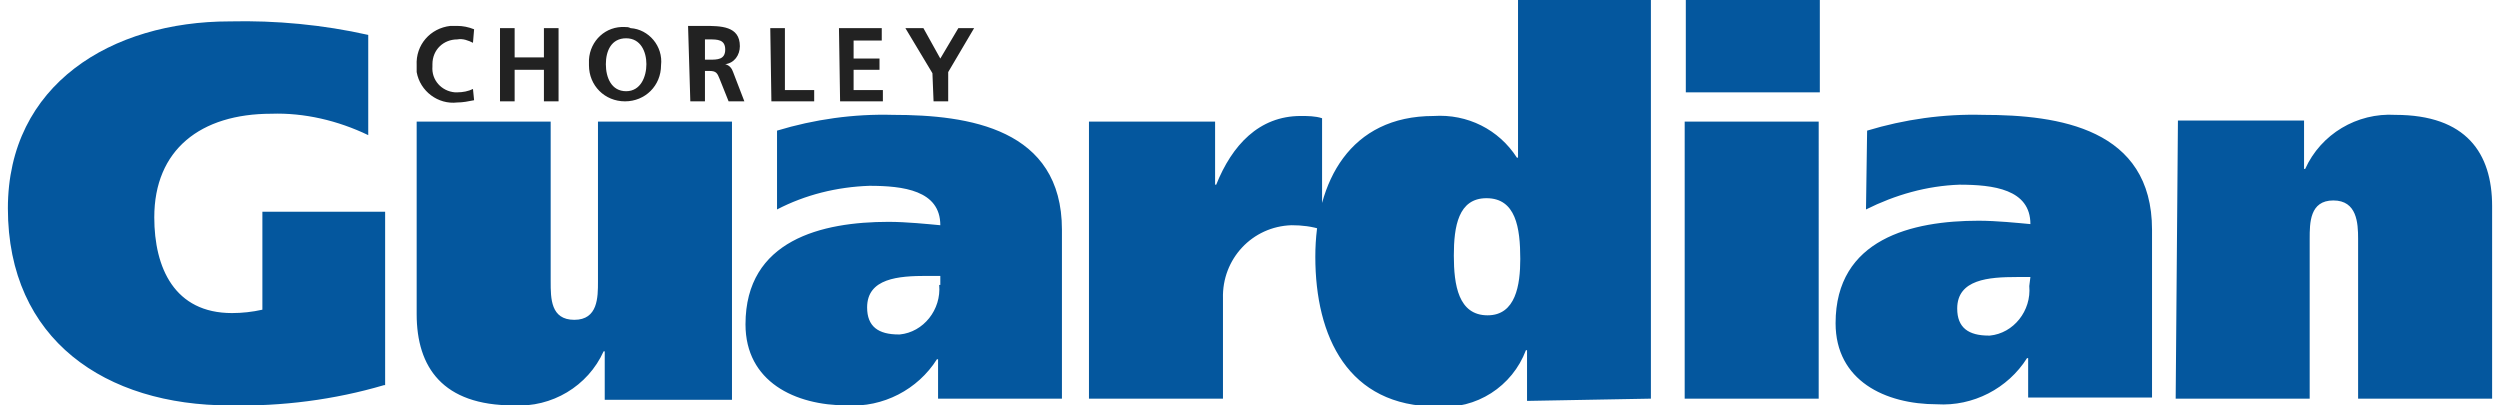 <?xml version="1.0" encoding="UTF-8"?>
<!-- Generator: Adobe Illustrator 28.3.0, SVG Export Plug-In . SVG Version: 6.00 Build 0)  -->
<svg xmlns="http://www.w3.org/2000/svg" xmlns:xlink="http://www.w3.org/1999/xlink" version="1.1" id="Layer_1" x="0px" y="0px" viewBox="0 0 222 36" style="enable-background:new 0 0 222 36;" xml:space="preserve">
<style type="text/css">
	.st0{fill:#04579E;}
	.st1{fill:#222222;}
</style>
<g>
	<rect x="149.7" y="0" class="st0" width="11.9" height="8.2"></rect>
	<path class="st0" d="M34.1,34.2c-4.4,1.3-9.1,1.9-13.7,1.8c-11,0-19.7-5.8-19.7-17.5c0-11,9.2-16.6,19.7-16.6   c4.1-0.1,8.3,0.3,12.3,1.2V12c-2.7-1.3-5.7-2-8.6-1.9c-6.3,0-10.4,3.2-10.4,9.2c0,4.5,1.8,8.5,6.9,8.5c0.9,0,1.8-0.1,2.7-0.3v-8.7   h10.9V34.2z M65,10.8H53.1V25c0,1.4,0,3.4-2.1,3.4c-2.1,0-2.1-1.9-2.1-3.4V10.8H37v17.1c0,4.7,2.3,8.1,8.6,8.1   c3.4,0.2,6.6-1.7,8-4.8h0.1v4.3H65V10.8z M69,18.6c2.5-1.3,5.3-2,8.2-2.1c3,0,6.3,0.4,6.3,3.5c-1.1-0.1-3-0.3-4.6-0.3   c-5.9,0-12.7,1.6-12.7,9.1c0,5.1,4.4,7.2,9,7.2c3.2,0.2,6.3-1.4,8-4.1h0.1v3.5h11V20.4c0-9-8.3-10.2-15-10.2   c-3.5-0.1-7,0.4-10.3,1.4L69,18.6z M83.4,25.3c0.2,2.2-1.4,4.2-3.5,4.4c0,0-0.1,0-0.1,0c-1.8,0-2.8-0.7-2.8-2.4   c0-2.6,2.8-2.8,5.3-2.8h1.2V25.3z M96.7,10.8v24.6h11.9v-8.9c-0.1-3.5,2.6-6.4,6.1-6.5c0.9,0,1.8,0.1,2.7,0.4v-9.9   c-0.6-0.2-1.3-0.2-1.9-0.2c-3.7,0-6.1,2.6-7.5,6.1h-0.1v-5.6H96.7z M146.6,35.4V0h-11.8v14h-0.1c-1.6-2.5-4.4-3.9-7.4-3.7   c-7.4,0-10.5,5.8-10.5,12.5c0,7.1,2.9,13.3,10.8,13.3c3.5,0.3,6.7-1.8,7.9-5h0.1v4.5L146.6,35.4z M132,17.6c2.6,0,3,2.6,3,5.4   c0,2.3-0.4,5-2.9,5c-2.6,0-3-2.7-3-5.3S129.5,17.6,132,17.6 M149.6,35.4h11.9V10.8h-11.9V35.4z M165.7,18.6   c2.6-1.3,5.4-2.1,8.3-2.2c3,0,6.3,0.4,6.3,3.5c-1.1-0.1-3-0.3-4.6-0.3c-5.9,0-12.7,1.6-12.7,9.1c0,5.1,4.4,7.2,9,7.2   c3.2,0.2,6.3-1.4,8-4.1h0.1v3.5h11V20.4c0-9-8.3-10.2-15-10.2c-3.5-0.1-7,0.4-10.3,1.4L165.7,18.6z M180.2,25.4   c0.2,2.2-1.4,4.2-3.5,4.4c0,0-0.1,0-0.1,0c-1.8,0-2.8-0.7-2.8-2.4c0-2.6,2.8-2.8,5.3-2.8h1.2L180.2,25.4z M193.2,35.4h11.9V21.2   c0-1.4,0-3.4,2.1-3.4c2.1,0,2.2,2,2.2,3.4v14.2h11.9V18.3c0-4.7-2.3-8.1-8.6-8.1c-3.4-0.2-6.6,1.7-8,4.8h-0.1v-4.3h-11.2   L193.2,35.4z"></path>
	<path class="st1" d="M42.1,8.9c-0.5,0.1-1,0.2-1.5,0.2c-1.7,0.2-3.3-1-3.6-2.7c0-0.2,0-0.4,0-0.6c-0.1-1.8,1.2-3.3,3-3.5   c0.2,0,0.4,0,0.6,0c0.5,0,1,0.1,1.5,0.3L42,3.8c-0.4-0.2-0.9-0.4-1.4-0.3c-1.2,0-2.2,0.9-2.2,2.2c0,0.1,0,0.1,0,0.2   c-0.1,1.2,0.8,2.2,2,2.3c0.1,0,0.2,0,0.2,0c0.5,0,1-0.1,1.4-0.3L42.1,8.9z M44.4,9h1.3V6.2h2.6V9h1.3V2.5h-1.3v2.6h-2.6V2.5h-1.3V9   z M55.5,2.4c-1.7-0.1-3.1,1.2-3.2,2.9c0,0.2,0,0.3,0,0.5c0,1.8,1.4,3.2,3.2,3.2c1.8,0,3.2-1.4,3.2-3.2c0.2-1.7-1.1-3.2-2.7-3.3   C55.8,2.4,55.7,2.4,55.5,2.4 M55.6,8.1c-1.3,0-1.8-1.2-1.8-2.4s0.5-2.3,1.8-2.3c1.3,0,1.8,1.2,1.8,2.3S56.9,8.1,55.6,8.1 M61.3,9   h1.3V6.3h0.4c0.6,0,0.7,0.2,0.9,0.7l0.8,2h1.4l-1-2.6c-0.1-0.3-0.3-0.6-0.7-0.7l0,0c0.8-0.1,1.3-0.8,1.3-1.6c0-1.8-1.7-1.8-3.2-1.8   h-1.4L61.3,9z M62.6,3.5h0.4c0.7,0,1.4,0,1.4,0.9s-0.7,0.9-1.4,0.9h-0.4L62.6,3.5z M68.5,9h3.8V8h-2.6V2.5h-1.3L68.5,9z M74.6,9   h3.8V8h-2.6V6.2h2.3v-1h-2.3V3.6h2.5V2.5h-3.8L74.6,9z M82.9,9h1.3V6.4l2.3-3.9h-1.4l-1.6,2.7L82,2.5h-1.6l2.4,4L82.9,9z"></path>
</g>
</svg>
